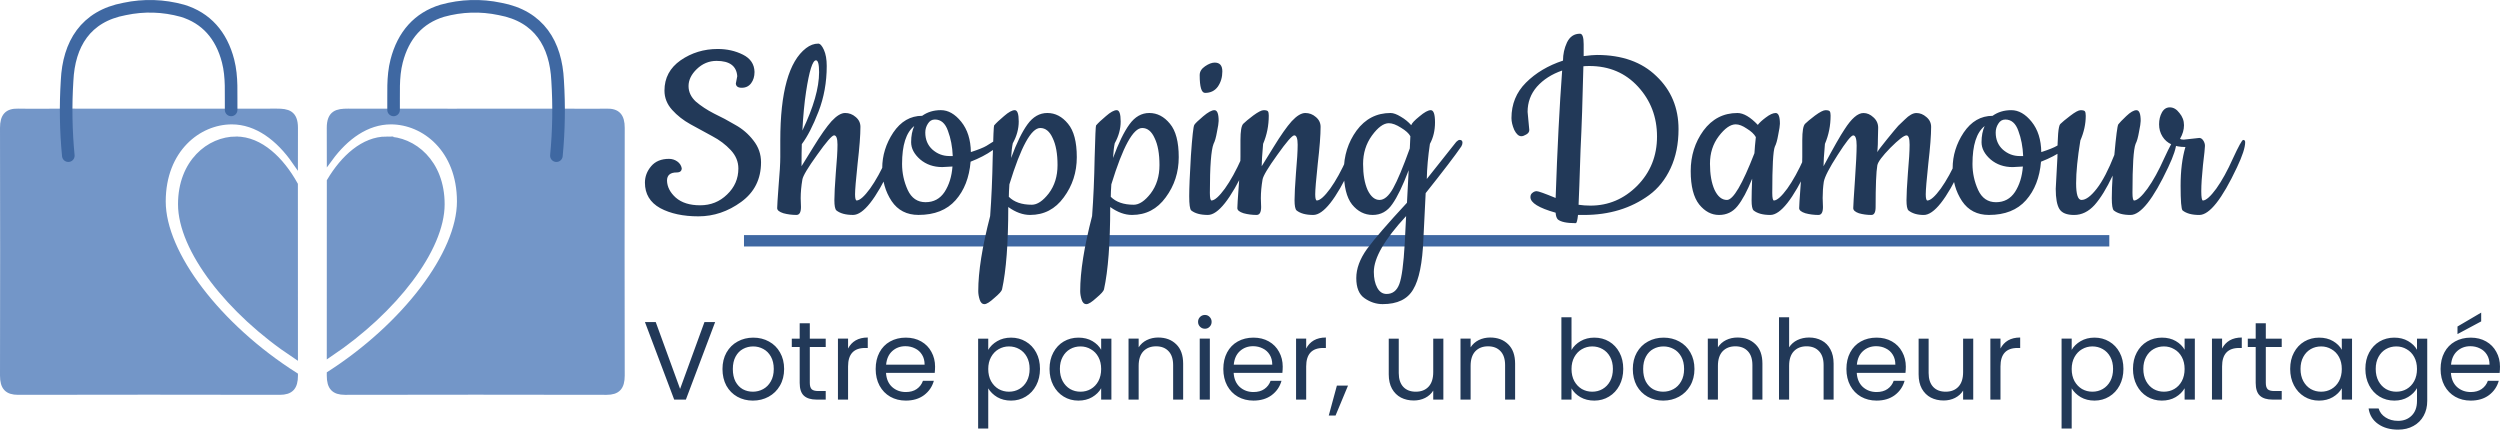 <?xml version="1.0" encoding="UTF-8" standalone="no"?>
<svg xmlns:inkscape="http://www.inkscape.org/namespaces/inkscape" xmlns:sodipodi="http://sodipodi.sourceforge.net/DTD/sodipodi-0.dtd" xmlns="http://www.w3.org/2000/svg" xmlns:svg="http://www.w3.org/2000/svg" width="461.167" height="79.254" viewBox="0 0 461.167 79.254" version="1.1" id="svg1" inkscape:version="1.3.2 (091e20e, 2023-11-25, custom)" sodipodi:docname="shoppingdamourlogo.svg" xml:space="preserve">
  <defs id="defs1"></defs>
  <g inkscape:label="Calque 1" inkscape:groupmode="layer" id="layer1" transform="translate(512.428,-210.563)">
    <path id="rect2-3" style="fill:#3f68a2;stroke-width:0.7" d="m -375.187,253.931 h 251.856 v 2.099 h -251.856 z"></path>
    <path style="font-size:52.237px;font-family:Cookie;-inkscape-font-specification:Cookie;fill:#223958;stroke-width:0.7" d="m -376.69,225.973 0.261,-1.358 q -0.209,-2.821 -3.813,-2.821 -2.089,0 -3.657,1.515 -1.515,1.463 -1.515,3.134 0,1.619 1.358,2.873 1.41,1.201 3.343,2.194 1.985,0.94 3.918,2.089 1.985,1.097 3.343,2.873 1.41,1.776 1.41,4.022 0,4.649 -3.657,7.313 -3.657,2.664 -7.888,2.664 -4.231,0 -7.052,-1.515 -2.821,-1.567 -2.821,-4.701 0,-1.672 1.149,-3.03 1.149,-1.358 3.291,-1.358 0.836,0 1.515,0.47 0.679,0.47 0.836,1.254 0,0.784 -0.94,0.784 -1.776,0 -1.776,1.515 0.052,1.724 1.619,3.134 1.619,1.41 4.492,1.41 2.925,0 4.963,-1.985 2.089,-1.985 2.089,-4.806 0,-1.881 -1.41,-3.395 -1.41,-1.515 -3.395,-2.56 -1.985,-1.097 -4.022,-2.194 -1.985,-1.097 -3.395,-2.664 -1.41,-1.567 -1.41,-3.552 0,-3.5 2.978,-5.589 3.03,-2.089 6.843,-2.089 2.56,0 4.649,1.045 2.089,1.045 2.142,3.186 0,1.254 -0.627,2.089 -0.627,0.836 -1.724,0.836 -1.045,0 -1.097,-0.784 z m 11.962,21.156 0.052,1.619 q 0,1.463 -0.836,1.463 -1.254,0 -2.403,-0.313 -1.149,-0.366 -1.149,-0.94 0,-0.627 0.261,-4.127 0.313,-3.552 0.313,-5.328 v -3.03 q 0,-13.373 4.754,-17.029 1.097,-0.836 2.246,-0.836 0.522,0 1.045,1.149 0.522,1.149 0.522,2.978 0,4.492 -1.515,8.41 -1.515,3.918 -3.082,6.007 -0.052,1.306 -0.052,4.074 0.209,-0.313 2.194,-3.552 1.985,-3.239 3.343,-4.754 1.41,-1.515 2.507,-1.515 1.097,0 1.933,0.731 0.888,0.731 0.888,1.828 0,2.298 -0.522,6.791 -0.47,4.44 -0.47,5.642 0,1.149 0.313,1.149 0.888,-0.052 2.455,-2.194 1.567,-2.194 3.082,-5.589 1.567,-3.395 1.881,-3.395 0.366,0 0.366,0.418 0,1.463 -1.515,4.649 -4.127,8.776 -6.948,8.776 -2.037,0 -3.082,-0.836 -0.366,-0.366 -0.366,-1.881 0,-1.567 0.261,-5.015 0.313,-3.5 0.313,-5.224 0,-1.724 -0.627,-1.724 -0.575,0 -3.134,3.604 -2.56,3.552 -2.716,4.545 -0.313,1.828 -0.313,3.448 z m 3.395,-23.245 q 0,-2.194 -0.575,-2.194 -0.94,0 -1.828,5.798 -0.47,3.082 -0.679,7.156 3.082,-6.425 3.082,-10.761 z m 27.999,14.731 q 2.089,-0.679 2.873,-1.149 0.836,-0.522 1.254,-0.784 l 0.627,-0.366 q 0.261,-0.157 0.418,-0.157 0.418,0 0.418,0.47 0,0.47 -1.619,1.672 -1.619,1.149 -4.022,2.089 -0.366,4.388 -2.769,7.104 -2.403,2.716 -6.843,2.716 -3.239,0 -4.963,-2.56 -1.724,-2.612 -1.724,-6.059 0,-3.5 2.037,-6.582 2.089,-3.082 5.328,-3.082 1.463,-1.045 3.448,-1.045 2.037,0 3.761,2.142 1.724,2.142 1.776,5.589 z m -3.395,2.664 -1.881,0.104 q -2.403,0 -4.074,-1.41 -1.672,-1.463 -1.672,-3.186 0,-1.724 0.575,-2.978 -2.246,1.776 -2.246,7 0,2.507 1.045,4.806 1.045,2.246 3.291,2.246 2.246,0 3.5,-1.881 1.254,-1.933 1.463,-4.701 z m -3.239,-8.671 q -0.836,0 -1.306,0.784 -0.47,0.731 -0.47,1.619 0,1.933 1.306,3.134 1.358,1.201 3.134,1.201 h 0.627 q -0.104,-2.56 -0.888,-4.649 -0.731,-2.089 -2.403,-2.089 z m 10.918,1.097 q 0.575,-0.679 1.828,-1.724 1.254,-1.097 1.985,-1.097 0.731,0 0.731,2.089 0,2.037 -1.097,4.022 -0.209,0.94 -0.313,2.716 1.515,-4.127 3.03,-6.216 1.515,-2.089 3.657,-2.089 2.194,0 3.813,1.985 1.619,1.933 1.619,6.164 0,4.179 -2.403,7.418 -2.351,3.239 -6.216,3.239 -1.985,0 -4.022,-1.463 0,9.977 -1.149,15.201 -0.104,0.47 -1.41,1.567 -1.254,1.149 -1.828,1.149 -0.627,0 -0.888,-0.836 -0.261,-0.836 -0.261,-1.567 0,-5.38 2.194,-13.843 0.366,-4.91 0.47,-10.761 0.157,-5.851 0.261,-5.955 z m 6.948,14.626 q 1.515,0 3.134,-2.089 1.619,-2.142 1.619,-5.224 0,-3.134 -0.888,-4.963 -0.836,-1.881 -2.298,-1.881 -2.507,0 -5.694,10.395 -0.104,1.463 -0.104,2.298 1.463,1.463 4.231,1.463 z m 11.858,-14.626 q 0.575,-0.679 1.828,-1.724 1.254,-1.097 1.985,-1.097 0.731,0 0.731,2.089 0,2.037 -1.097,4.022 -0.209,0.94 -0.313,2.716 1.515,-4.127 3.03,-6.216 1.515,-2.089 3.657,-2.089 2.194,0 3.813,1.985 1.619,1.933 1.619,6.164 0,4.179 -2.403,7.418 -2.351,3.239 -6.216,3.239 -1.985,0 -4.022,-1.463 0,9.977 -1.149,15.201 -0.104,0.47 -1.41,1.567 -1.254,1.149 -1.828,1.149 -0.627,0 -0.888,-0.836 -0.261,-0.836 -0.261,-1.567 0,-5.38 2.194,-13.843 0.366,-4.91 0.47,-10.761 0.157,-5.851 0.261,-5.955 z m 6.947,14.626 q 1.515,0 3.134,-2.089 1.619,-2.142 1.619,-5.224 0,-3.134 -0.888,-4.963 -0.836,-1.881 -2.298,-1.881 -2.507,0 -5.694,10.395 -0.104,1.463 -0.104,2.298 1.463,1.463 4.231,1.463 z m 12.171,-23.924 q 0,-0.94 0.993,-1.619 0.993,-0.679 1.776,-0.679 1.41,0 1.41,1.619 0,1.619 -0.836,2.821 -0.836,1.149 -2.351,1.149 -0.993,0 -0.993,-3.291 z m 1.515,25.805 q -2.037,0 -3.082,-0.836 -0.366,-0.366 -0.366,-2.612 0,-2.246 0.313,-7.47 0.366,-5.276 0.627,-5.694 0.261,-0.418 1.619,-1.567 1.358,-1.149 2.089,-1.149 0.784,0 0.784,1.985 0,0.522 -0.313,2.037 -0.261,1.515 -0.627,2.194 -0.679,1.724 -0.679,9.037 0,1.41 0.313,1.41 0.888,-0.052 2.455,-2.194 1.567,-2.194 3.082,-5.589 1.567,-3.395 1.881,-3.395 0.366,0 0.366,0.418 0,1.463 -1.515,4.649 -4.127,8.776 -6.948,8.776 z m 9.768,-3.082 0.052,1.619 q 0,1.463 -0.836,1.463 -1.254,0 -2.403,-0.313 -1.149,-0.366 -1.149,-0.94 0,-0.627 0.261,-4.127 0.313,-3.552 0.313,-5.328 v -3.082 q 0,-2.507 0.522,-3.03 0.522,-0.522 1.828,-1.515 1.358,-0.993 1.933,-0.993 0.627,0 0.784,0.209 0.157,0.209 0.157,0.784 0,2.769 -1.045,5.224 -0.261,2.978 -0.261,4.127 0.209,-0.313 2.194,-3.552 1.985,-3.239 3.343,-4.754 1.41,-1.515 2.507,-1.515 1.097,0 1.933,0.731 0.888,0.731 0.888,1.828 0,2.298 -0.522,6.791 -0.47,4.44 -0.47,5.642 0,1.149 0.313,1.149 0.888,-0.052 2.455,-2.194 1.567,-2.194 3.082,-5.589 1.567,-3.395 1.881,-3.395 0.366,0 0.366,0.418 0,1.463 -1.515,4.649 -4.127,8.776 -6.947,8.776 -2.037,0 -3.082,-0.836 -0.366,-0.366 -0.366,-1.881 0,-1.567 0.261,-5.015 0.313,-3.5 0.313,-5.224 0,-1.724 -0.627,-1.724 -0.575,0 -3.134,3.604 -2.56,3.552 -2.716,4.545 -0.313,1.828 -0.313,3.448 z m 27.268,-5.171 q -1.619,4.283 -3.03,6.268 -1.358,1.985 -3.604,1.985 -2.246,0 -3.813,-1.933 -1.515,-1.933 -1.515,-6.164 0,-4.231 2.351,-7.47 2.403,-3.239 6.268,-3.239 0.784,0 1.881,0.679 1.097,0.627 1.933,1.567 0.157,-0.522 1.515,-1.619 1.358,-1.149 2.089,-1.149 0.784,0 0.784,2.246 0,2.246 -0.94,3.97 -0.522,3.5 -0.575,6.477 5.119,-6.477 5.433,-6.843 0.366,-0.366 0.627,-0.366 0.522,0 0.522,0.522 0,0.313 -0.209,0.679 -1.672,2.455 -6.582,8.619 -0.313,6.216 -0.418,8.462 -0.261,6.634 -1.881,9.298 -1.567,2.716 -5.642,2.716 -1.776,0 -3.343,-1.097 -1.515,-1.045 -1.515,-3.709 0,-2.612 1.985,-5.38 2.037,-2.769 7.365,-8.515 z m -3.657,-8.671 q -1.463,0 -3.134,2.298 -1.619,2.246 -1.619,5.224 0,2.925 0.836,4.806 0.888,1.828 2.194,1.828 1.306,0 2.507,-2.142 1.201,-2.142 3.082,-7.365 0.104,-1.776 0.104,-2.246 -0.418,-0.784 -1.724,-1.567 -1.306,-0.836 -2.246,-0.836 z m 3.186,17.134 q -5.955,6.425 -5.955,10.291 0,1.776 0.627,2.925 0.627,1.149 1.724,1.149 1.672,0 2.351,-1.828 0.679,-1.828 0.993,-7.418 z m 22.41,-19.223 0.313,3.343 q 0,0.522 -0.575,0.836 -0.522,0.313 -0.888,0.313 -0.731,0 -1.306,-1.149 -0.522,-1.201 -0.522,-2.194 0,-3.866 2.664,-6.53 2.716,-2.716 6.843,-4.074 0,-1.776 0.731,-3.343 0.784,-1.619 2.403,-1.619 0.679,0 0.679,1.933 v 2.194 q 1.672,-0.209 2.455,-0.209 6.948,0 10.97,3.918 4.074,3.866 4.074,9.768 0,4.074 -1.463,7.209 -1.463,3.134 -3.97,4.963 -5.015,3.657 -12.014,3.657 h -1.097 q -0.157,1.515 -0.418,1.515 -2.455,0 -3.291,-0.679 -0.366,-0.366 -0.418,-1.254 -4.649,-1.306 -4.649,-2.873 0,-0.522 0.366,-0.784 0.366,-0.313 0.784,-0.313 0.47,0 3.5,1.254 0.47,-13.686 1.201,-23.507 -2.873,0.993 -4.649,2.978 -1.724,1.985 -1.724,4.649 z m 11.388,-8.462 q -0.731,0 -1.097,0.052 -0.209,9.141 -0.522,15.358 -0.261,8.097 -0.366,10.186 1.045,0.157 2.194,0.157 4.963,0 8.619,-3.657 3.657,-3.709 3.657,-9.089 0,-5.38 -3.5,-9.194 -3.5,-3.813 -8.985,-3.813 z m 33.379,27.477 q -2.037,0 -3.082,-0.836 -0.366,-0.366 -0.366,-1.828 0,-1.515 0.104,-4.022 -1.358,3.395 -2.716,5.067 -1.306,1.619 -3.395,1.619 -2.089,0 -3.657,-1.933 -1.567,-1.985 -1.567,-6.164 0,-4.231 2.351,-7.47 2.403,-3.239 6.268,-3.239 1.672,0 3.761,2.194 0.418,-0.575 1.463,-1.358 1.097,-0.836 1.828,-0.836 0.784,0 0.784,1.985 0,0.522 -0.313,2.037 -0.261,1.515 -0.627,2.194 -0.47,1.201 -0.47,8.515 0,1.41 0.313,1.41 0.888,-0.052 2.455,-2.194 1.567,-2.194 3.082,-5.589 1.567,-3.395 1.881,-3.395 0.366,0 0.366,0.418 0,1.463 -1.515,4.649 -4.127,8.776 -6.948,8.776 z m -6.373,-16.716 q -1.463,0 -3.134,2.194 -1.619,2.142 -1.619,5.067 0,2.925 0.836,4.806 0.888,1.881 2.298,1.881 1.724,0 5.067,-8.619 0.052,-0.418 0.104,-1.41 0.104,-1.045 0.157,-1.567 -0.47,-0.836 -1.672,-1.567 -1.149,-0.784 -2.037,-0.784 z m 16.037,13.634 0.052,1.619 q 0,1.463 -0.836,1.463 -1.254,0 -2.403,-0.313 -1.149,-0.366 -1.149,-0.94 0,-0.627 0.261,-4.127 0.313,-3.552 0.313,-5.328 v -3.082 q 0,-2.507 0.522,-3.03 0.522,-0.522 1.828,-1.515 1.358,-0.993 1.933,-0.993 0.627,0 0.784,0.209 0.157,0.209 0.157,0.784 0,2.769 -1.045,5.224 -0.261,2.978 -0.261,4.127 2.769,-5.171 3.866,-6.791 1.933,-3.03 3.5,-3.03 0.993,0 1.828,0.784 0.888,0.784 0.888,1.933 0,1.149 -0.052,2.194 0,0.993 -0.052,1.567 -0.052,0.575 -0.052,0.731 0.209,-0.418 1.776,-2.351 1.567,-1.933 2.089,-2.507 0.575,-0.575 1.201,-1.149 1.201,-1.201 2.142,-1.201 0.993,0 1.828,0.731 0.888,0.731 0.888,1.828 0,2.298 -0.522,6.791 -0.47,4.44 -0.47,5.642 0,1.149 0.313,1.149 0.888,-0.052 2.455,-2.194 1.567,-2.194 3.082,-5.589 1.567,-3.395 1.881,-3.395 0.366,0 0.366,0.418 0,1.463 -1.515,4.649 -4.127,8.776 -6.948,8.776 -1.776,0 -2.821,-0.836 -0.366,-0.366 -0.366,-1.881 0,-1.567 0.261,-5.015 0.313,-3.5 0.313,-5.224 0,-1.724 -0.575,-1.724 -0.679,0 -2.978,2.298 -2.246,2.298 -2.403,3.239 -0.313,1.776 -0.313,7.679 0,1.463 -0.784,1.463 -1.201,0 -2.298,-0.313 -1.045,-0.366 -1.045,-0.94 0,-0.627 0.313,-5.171 0.313,-4.545 0.313,-6.373 0,-1.881 -0.627,-1.881 -0.575,0 -2.873,3.604 -2.298,3.552 -2.56,4.963 -0.209,1.41 -0.209,3.03 z m 40.327,-8.515 q 2.089,-0.679 2.873,-1.149 0.836,-0.522 1.254,-0.784 l 0.627,-0.366 q 0.261,-0.157 0.418,-0.157 0.418,0 0.418,0.47 0,0.47 -1.619,1.672 -1.619,1.149 -4.022,2.089 -0.366,4.388 -2.769,7.104 -2.403,2.716 -6.843,2.716 -3.239,0 -4.963,-2.56 -1.724,-2.612 -1.724,-6.059 0,-3.5 2.037,-6.582 2.089,-3.082 5.328,-3.082 1.463,-1.045 3.448,-1.045 2.037,0 3.761,2.142 1.724,2.142 1.776,5.589 z m -3.395,2.664 -1.881,0.104 q -2.403,0 -4.074,-1.41 -1.672,-1.463 -1.672,-3.186 0,-1.724 0.575,-2.978 -2.246,1.776 -2.246,7 0,2.507 1.045,4.806 1.045,2.246 3.291,2.246 2.246,0 3.5,-1.881 1.254,-1.933 1.463,-4.701 z m -3.239,-8.671 q -0.836,0 -1.306,0.784 -0.47,0.731 -0.47,1.619 0,1.933 1.306,3.134 1.358,1.201 3.134,1.201 h 0.627 q -0.104,-2.56 -0.888,-4.649 -0.731,-2.089 -2.403,-2.089 z m 9.298,12.798 0.313,-5.851 q 0,-5.589 0.522,-6.112 0.522,-0.522 1.828,-1.515 1.358,-1.045 1.933,-1.045 0.627,0 0.784,0.209 0.157,0.209 0.157,0.836 0,2.246 -0.993,4.545 -0.784,4.806 -0.784,7.888 0,3.082 0.993,3.082 1.201,0 2.821,-2.089 1.619,-2.089 3.239,-6.216 0.47,-5.224 0.731,-5.642 0.313,-0.418 1.463,-1.515 1.149,-1.097 1.881,-1.097 0.784,0 0.784,1.985 0,0.522 -0.313,2.037 -0.261,1.515 -0.627,2.194 -0.575,1.463 -0.575,9.037 0,1.41 0.313,1.41 0.888,-0.052 2.455,-2.194 1.567,-2.194 3.082,-5.589 1.567,-3.395 1.881,-3.395 0.366,0 0.366,0.418 0,1.463 -1.515,4.649 -4.127,8.776 -6.948,8.776 -2.037,0 -3.082,-0.836 -0.366,-0.366 -0.366,-2.246 0,-1.881 0.157,-4.179 -1.672,3.552 -3.343,5.433 -1.672,1.828 -3.761,1.828 -2.037,0 -2.716,-1.097 -0.679,-1.097 -0.679,-3.709 z m 23.611,-9.089 2.873,-0.313 q 0.418,0 0.731,0.47 0.313,0.47 0.313,0.993 0,0.522 -0.366,3.552 -0.313,3.03 -0.313,4.806 0,1.724 0.313,1.724 0.888,-0.052 2.455,-2.194 1.567,-2.194 3.082,-5.589 1.567,-3.395 1.881,-3.395 0.366,0 0.366,0.418 0,1.463 -1.515,4.649 -4.127,8.776 -6.948,8.776 -2.037,0 -3.082,-0.836 -0.366,-0.366 -0.366,-4.545 0,-4.179 0.888,-7.156 -3.03,0 -4.231,-1.933 -0.627,-0.993 -0.627,-2.246 0,-1.254 0.522,-2.194 0.522,-0.94 1.463,-0.94 0.993,0 1.776,1.045 0.836,0.993 0.836,2.246 0,1.254 -0.731,2.507 0.209,0.157 0.679,0.157 z" id="text1-8-7" aria-label="Shopping Damour"></path>
    <path style="font-size:20.522px;font-family:Poppins;-inkscape-font-specification:Poppins;fill:#223958;stroke-width:0.7" d="m -380.509,269.973 -5.397,14.304 h -2.155 l -5.397,-14.304 h 1.991 l 4.494,12.333 4.494,-12.333 z m 6.957,14.488 q -1.58,0 -2.873,-0.718 -1.272,-0.718 -2.011,-2.032 -0.718,-1.334 -0.718,-3.078 0,-1.724 0.739,-3.037 0.759,-1.334 2.052,-2.032 1.293,-0.718 2.894,-0.718 1.601,0 2.894,0.718 1.293,0.698 2.032,2.011 0.759,1.313 0.759,3.058 0,1.744 -0.78,3.078 -0.759,1.313 -2.073,2.032 -1.313,0.718 -2.914,0.718 z m 0,-1.642 q 1.006,0 1.888,-0.472 0.882,-0.472 1.416,-1.416 0.554,-0.944 0.554,-2.298 0,-1.354 -0.534,-2.298 -0.534,-0.944 -1.395,-1.395 -0.862,-0.472 -1.867,-0.472 -1.026,0 -1.888,0.472 -0.841,0.451 -1.354,1.395 -0.513,0.944 -0.513,2.298 0,1.375 0.493,2.319 0.513,0.944 1.354,1.416 0.841,0.451 1.847,0.451 z m 10.507,-8.25 v 6.628 q 0,0.821 0.349,1.17 0.349,0.328 1.211,0.328 h 1.375 v 1.58 h -1.683 q -1.56,0 -2.339,-0.718 -0.78,-0.718 -0.78,-2.36 v -6.628 h -1.457 v -1.539 h 1.457 v -2.832 h 1.867 v 2.832 h 2.935 v 1.539 z m 7.059,0.287 q 0.493,-0.965 1.395,-1.498 0.923,-0.534 2.237,-0.534 v 1.929 h -0.493 q -3.14,0 -3.14,3.407 v 6.115 h -1.867 v -11.246 h 1.867 z m 16.048,3.366 q 0,0.534 -0.062,1.129 h -8.988 q 0.103,1.662 1.129,2.606 1.047,0.923 2.524,0.923 1.211,0 2.011,-0.554 0.821,-0.575 1.149,-1.519 h 2.011 q -0.451,1.621 -1.806,2.647 -1.354,1.006 -3.366,1.006 -1.601,0 -2.873,-0.718 -1.252,-0.718 -1.97,-2.032 -0.718,-1.334 -0.718,-3.078 0,-1.744 0.698,-3.058 0.698,-1.313 1.95,-2.011 1.272,-0.718 2.914,-0.718 1.601,0 2.832,0.698 1.231,0.698 1.888,1.929 0.677,1.211 0.677,2.75 z m -1.929,-0.39 q 0,-1.067 -0.472,-1.826 -0.472,-0.78 -1.293,-1.17 -0.8,-0.41 -1.785,-0.41 -1.416,0 -2.422,0.903 -0.985,0.903 -1.129,2.504 z m 11.738,-2.729 q 0.554,-0.965 1.642,-1.601 1.108,-0.657 2.565,-0.657 1.498,0 2.709,0.718 1.231,0.718 1.929,2.032 0.698,1.293 0.698,3.017 0,1.703 -0.698,3.037 -0.698,1.334 -1.929,2.073 -1.211,0.739 -2.709,0.739 -1.437,0 -2.545,-0.636 -1.088,-0.657 -1.662,-1.621 v 7.408 h -1.867 v -16.581 h 1.867 z m 7.634,3.509 q 0,-1.272 -0.513,-2.216 -0.513,-0.944 -1.395,-1.437 -0.862,-0.493 -1.909,-0.493 -1.026,0 -1.909,0.513 -0.862,0.493 -1.395,1.457 -0.513,0.944 -0.513,2.196 0,1.272 0.513,2.237 0.534,0.944 1.395,1.457 0.882,0.493 1.909,0.493 1.047,0 1.909,-0.493 0.882,-0.513 1.395,-1.457 0.513,-0.965 0.513,-2.257 z m 3.673,0 q 0,-1.724 0.698,-3.017 0.698,-1.313 1.909,-2.032 1.231,-0.718 2.729,-0.718 1.478,0 2.565,0.636 1.088,0.636 1.621,1.601 v -2.052 h 1.888 v 11.246 h -1.888 v -2.093 q -0.554,0.985 -1.662,1.642 -1.088,0.636 -2.545,0.636 -1.498,0 -2.709,-0.739 -1.211,-0.739 -1.909,-2.073 -0.698,-1.334 -0.698,-3.037 z m 9.522,0.021 q 0,-1.272 -0.513,-2.216 -0.513,-0.944 -1.395,-1.437 -0.862,-0.513 -1.909,-0.513 -1.047,0 -1.909,0.493 -0.862,0.493 -1.375,1.437 -0.513,0.944 -0.513,2.216 0,1.293 0.513,2.257 0.513,0.944 1.375,1.457 0.862,0.493 1.909,0.493 1.047,0 1.909,-0.493 0.882,-0.513 1.395,-1.457 0.513,-0.965 0.513,-2.237 z m 10.528,-5.808 q 2.052,0 3.325,1.252 1.272,1.231 1.272,3.571 v 6.628 h -1.847 v -6.362 q 0,-1.683 -0.841,-2.565 -0.841,-0.903 -2.298,-0.903 -1.478,0 -2.36,0.923 -0.862,0.923 -0.862,2.688 v 6.218 h -1.867 v -11.246 h 1.867 v 1.601 q 0.554,-0.862 1.498,-1.334 0.965,-0.472 2.114,-0.472 z m 8.619,-1.621 q -0.534,0 -0.903,-0.369 -0.369,-0.369 -0.369,-0.903 0,-0.534 0.369,-0.903 0.369,-0.369 0.903,-0.369 0.513,0 0.862,0.369 0.369,0.369 0.369,0.903 0,0.534 -0.369,0.903 -0.349,0.369 -0.862,0.369 z m 0.903,1.826 v 11.246 h -1.867 v -11.246 z m 13.442,5.192 q 0,0.534 -0.062,1.129 h -8.988 q 0.103,1.662 1.129,2.606 1.047,0.923 2.524,0.923 1.211,0 2.011,-0.554 0.821,-0.575 1.149,-1.519 h 2.011 q -0.451,1.621 -1.806,2.647 -1.354,1.006 -3.366,1.006 -1.601,0 -2.873,-0.718 -1.252,-0.718 -1.97,-2.032 -0.718,-1.334 -0.718,-3.078 0,-1.744 0.698,-3.058 0.698,-1.313 1.95,-2.011 1.272,-0.718 2.914,-0.718 1.601,0 2.832,0.698 1.231,0.698 1.888,1.929 0.677,1.211 0.677,2.75 z m -1.929,-0.39 q 0,-1.067 -0.472,-1.826 -0.472,-0.78 -1.293,-1.17 -0.8,-0.41 -1.785,-0.41 -1.416,0 -2.422,0.903 -0.985,0.903 -1.129,2.504 z m 6.259,-2.976 q 0.493,-0.965 1.395,-1.498 0.923,-0.534 2.237,-0.534 v 1.929 h -0.493 q -3.14,0 -3.14,3.407 v 6.115 h -1.867 v -11.246 h 1.867 z m 7.716,6.834 -2.298,5.52 h -1.252 l 1.498,-5.52 z m 17.587,-8.66 v 11.246 h -1.867 v -1.662 q -0.534,0.862 -1.498,1.354 -0.944,0.472 -2.093,0.472 -1.313,0 -2.36,-0.534 -1.047,-0.554 -1.662,-1.642 -0.595,-1.088 -0.595,-2.647 v -6.587 h 1.847 v 6.341 q 0,1.662 0.841,2.565 0.841,0.882 2.298,0.882 1.498,0 2.36,-0.923 0.862,-0.923 0.862,-2.688 v -6.177 z m 8.64,-0.205 q 2.052,0 3.324,1.252 1.272,1.231 1.272,3.571 v 6.628 h -1.847 v -6.362 q 0,-1.683 -0.841,-2.565 -0.841,-0.903 -2.298,-0.903 -1.478,0 -2.36,0.923 -0.862,0.923 -0.862,2.688 v 6.218 h -1.867 v -11.246 h 1.867 v 1.601 q 0.554,-0.862 1.498,-1.334 0.965,-0.472 2.114,-0.472 z m 15.001,2.298 q 0.575,-1.006 1.683,-1.642 1.108,-0.636 2.524,-0.636 1.519,0 2.729,0.718 1.211,0.718 1.909,2.032 0.698,1.293 0.698,3.017 0,1.703 -0.698,3.037 -0.698,1.334 -1.929,2.073 -1.211,0.739 -2.709,0.739 -1.457,0 -2.565,-0.636 -1.088,-0.636 -1.642,-1.621 v 2.073 h -1.867 v -15.186 h 1.867 z m 7.634,3.489 q 0,-1.272 -0.513,-2.216 -0.513,-0.944 -1.395,-1.437 -0.862,-0.493 -1.909,-0.493 -1.026,0 -1.909,0.513 -0.862,0.493 -1.395,1.457 -0.513,0.944 -0.513,2.196 0,1.272 0.513,2.237 0.534,0.944 1.395,1.457 0.882,0.493 1.909,0.493 1.047,0 1.909,-0.493 0.882,-0.513 1.395,-1.457 0.513,-0.965 0.513,-2.257 z m 9.276,5.849 q -1.58,0 -2.873,-0.718 -1.272,-0.718 -2.011,-2.032 -0.718,-1.334 -0.718,-3.078 0,-1.724 0.739,-3.037 0.759,-1.334 2.052,-2.032 1.293,-0.718 2.894,-0.718 1.601,0 2.894,0.718 1.293,0.698 2.032,2.011 0.759,1.313 0.759,3.058 0,1.744 -0.78,3.078 -0.759,1.313 -2.073,2.032 -1.313,0.718 -2.914,0.718 z m 0,-1.642 q 1.006,0 1.888,-0.472 0.882,-0.472 1.416,-1.416 0.554,-0.944 0.554,-2.298 0,-1.354 -0.534,-2.298 -0.534,-0.944 -1.395,-1.395 -0.862,-0.472 -1.867,-0.472 -1.026,0 -1.888,0.472 -0.841,0.451 -1.354,1.395 -0.513,0.944 -0.513,2.298 0,1.375 0.493,2.319 0.513,0.944 1.354,1.416 0.841,0.451 1.847,0.451 z m 13.708,-9.994 q 2.052,0 3.325,1.252 1.272,1.231 1.272,3.571 v 6.628 h -1.847 v -6.362 q 0,-1.683 -0.841,-2.565 -0.841,-0.903 -2.298,-0.903 -1.478,0 -2.36,0.923 -0.862,0.923 -0.862,2.688 v 6.218 h -1.867 v -11.246 h 1.867 v 1.601 q 0.554,-0.862 1.498,-1.334 0.965,-0.472 2.114,-0.472 z m 13.236,0 q 1.272,0 2.298,0.554 1.026,0.534 1.601,1.621 0.595,1.088 0.595,2.647 v 6.628 h -1.847 v -6.362 q 0,-1.683 -0.841,-2.565 -0.841,-0.903 -2.298,-0.903 -1.478,0 -2.36,0.923 -0.862,0.923 -0.862,2.688 v 6.218 h -1.867 v -15.186 h 1.867 v 5.541 q 0.554,-0.862 1.519,-1.334 0.985,-0.472 2.196,-0.472 z m 17.813,5.397 q 0,0.534 -0.062,1.129 h -8.988 q 0.103,1.662 1.129,2.606 1.047,0.923 2.524,0.923 1.211,0 2.011,-0.554 0.821,-0.575 1.149,-1.519 h 2.011 q -0.451,1.621 -1.806,2.647 -1.354,1.006 -3.366,1.006 -1.601,0 -2.873,-0.718 -1.252,-0.718 -1.97,-2.032 -0.718,-1.334 -0.718,-3.078 0,-1.744 0.698,-3.058 0.698,-1.313 1.95,-2.011 1.272,-0.718 2.914,-0.718 1.601,0 2.832,0.698 1.231,0.698 1.888,1.929 0.677,1.211 0.677,2.75 z m -1.929,-0.39 q 0,-1.067 -0.472,-1.826 -0.472,-0.78 -1.293,-1.17 -0.8,-0.41 -1.785,-0.41 -1.416,0 -2.422,0.903 -0.985,0.903 -1.129,2.504 z m 14.365,-4.802 v 11.246 h -1.867 v -1.662 q -0.534,0.862 -1.498,1.354 -0.944,0.472 -2.093,0.472 -1.313,0 -2.36,-0.534 -1.047,-0.554 -1.662,-1.642 -0.595,-1.088 -0.595,-2.647 v -6.587 h 1.847 v 6.341 q 0,1.662 0.841,2.565 0.841,0.882 2.298,0.882 1.498,0 2.36,-0.923 0.862,-0.923 0.862,-2.688 v -6.177 z m 5.028,1.826 q 0.493,-0.965 1.395,-1.498 0.923,-0.534 2.237,-0.534 v 1.929 h -0.493 q -3.14,0 -3.14,3.407 v 6.115 h -1.867 v -11.246 h 1.867 z m 13.134,0.246 q 0.554,-0.965 1.642,-1.601 1.108,-0.657 2.565,-0.657 1.498,0 2.709,0.718 1.231,0.718 1.929,2.032 0.698,1.293 0.698,3.017 0,1.703 -0.698,3.037 -0.698,1.334 -1.929,2.073 -1.211,0.739 -2.709,0.739 -1.437,0 -2.545,-0.636 -1.088,-0.657 -1.662,-1.621 v 7.408 h -1.867 v -16.581 h 1.867 z m 7.634,3.509 q 0,-1.272 -0.513,-2.216 -0.513,-0.944 -1.395,-1.437 -0.862,-0.493 -1.909,-0.493 -1.026,0 -1.909,0.513 -0.862,0.493 -1.395,1.457 -0.513,0.944 -0.513,2.196 0,1.272 0.513,2.237 0.534,0.944 1.395,1.457 0.882,0.493 1.909,0.493 1.047,0 1.909,-0.493 0.882,-0.513 1.395,-1.457 0.513,-0.965 0.513,-2.257 z m 3.673,0 q 0,-1.724 0.698,-3.017 0.698,-1.313 1.909,-2.032 1.231,-0.718 2.729,-0.718 1.478,0 2.565,0.636 1.088,0.636 1.621,1.601 v -2.052 h 1.888 v 11.246 h -1.888 v -2.093 q -0.554,0.985 -1.662,1.642 -1.088,0.636 -2.545,0.636 -1.498,0 -2.709,-0.739 -1.211,-0.739 -1.909,-2.073 -0.698,-1.334 -0.698,-3.037 z m 9.522,0.021 q 0,-1.272 -0.513,-2.216 -0.513,-0.944 -1.395,-1.437 -0.862,-0.513 -1.909,-0.513 -1.047,0 -1.909,0.493 -0.862,0.493 -1.375,1.437 -0.513,0.944 -0.513,2.216 0,1.293 0.513,2.257 0.513,0.944 1.375,1.457 0.862,0.493 1.909,0.493 1.047,0 1.909,-0.493 0.882,-0.513 1.395,-1.457 0.513,-0.965 0.513,-2.237 z m 6.916,-3.776 q 0.493,-0.965 1.395,-1.498 0.923,-0.534 2.237,-0.534 v 1.929 h -0.493 q -3.14,0 -3.14,3.407 v 6.115 h -1.867 v -11.246 h 1.867 z m 8.065,-0.287 v 6.628 q 0,0.821 0.349,1.17 0.349,0.328 1.211,0.328 h 1.375 v 1.58 h -1.683 q -1.56,0 -2.339,-0.718 -0.78,-0.718 -0.78,-2.36 v -6.628 h -1.457 v -1.539 h 1.457 v -2.832 h 1.867 v 2.832 h 2.935 v 1.539 z m 4.494,4.043 q 0,-1.724 0.698,-3.017 0.698,-1.313 1.909,-2.032 1.231,-0.718 2.729,-0.718 1.478,0 2.565,0.636 1.088,0.636 1.621,1.601 v -2.052 h 1.888 v 11.246 h -1.888 v -2.093 q -0.554,0.985 -1.662,1.642 -1.088,0.636 -2.545,0.636 -1.498,0 -2.709,-0.739 -1.211,-0.739 -1.909,-2.073 -0.698,-1.334 -0.698,-3.037 z m 9.522,0.021 q 0,-1.272 -0.513,-2.216 -0.513,-0.944 -1.395,-1.437 -0.862,-0.513 -1.909,-0.513 -1.047,0 -1.909,0.493 -0.862,0.493 -1.375,1.437 -0.513,0.944 -0.513,2.216 0,1.293 0.513,2.257 0.513,0.944 1.375,1.457 0.862,0.493 1.909,0.493 1.047,0 1.909,-0.493 0.882,-0.513 1.395,-1.457 0.513,-0.965 0.513,-2.237 z m 9.686,-5.787 q 1.457,0 2.545,0.636 1.108,0.636 1.642,1.601 v -2.052 h 1.888 v 11.492 q 0,1.539 -0.657,2.729 -0.657,1.211 -1.888,1.888 -1.211,0.677 -2.832,0.677 -2.216,0 -3.694,-1.047 -1.478,-1.047 -1.744,-2.853 h 1.847 q 0.308,1.026 1.272,1.642 0.965,0.636 2.319,0.636 1.539,0 2.504,-0.965 0.985,-0.965 0.985,-2.709 v -2.36 q -0.554,0.985 -1.642,1.642 -1.088,0.657 -2.545,0.657 -1.498,0 -2.729,-0.739 -1.211,-0.739 -1.909,-2.073 -0.698,-1.334 -0.698,-3.037 0,-1.724 0.698,-3.017 0.698,-1.313 1.909,-2.032 1.231,-0.718 2.729,-0.718 z m 4.186,5.787 q 0,-1.272 -0.513,-2.216 -0.513,-0.944 -1.395,-1.437 -0.862,-0.513 -1.909,-0.513 -1.047,0 -1.909,0.493 -0.862,0.493 -1.375,1.437 -0.513,0.944 -0.513,2.216 0,1.293 0.513,2.257 0.513,0.944 1.375,1.457 0.862,0.493 1.909,0.493 1.047,0 1.909,-0.493 0.882,-0.513 1.395,-1.457 0.513,-0.965 0.513,-2.237 z m 15.309,-0.41 q 0,0.534 -0.062,1.129 h -8.988 q 0.103,1.662 1.129,2.606 1.047,0.923 2.524,0.923 1.211,0 2.011,-0.554 0.821,-0.575 1.149,-1.519 h 2.011 q -0.451,1.621 -1.806,2.647 -1.354,1.006 -3.366,1.006 -1.601,0 -2.873,-0.718 -1.252,-0.718 -1.97,-2.032 -0.718,-1.334 -0.718,-3.078 0,-1.744 0.698,-3.058 0.698,-1.313 1.95,-2.011 1.272,-0.718 2.914,-0.718 1.601,0 2.832,0.698 1.231,0.698 1.888,1.929 0.677,1.211 0.677,2.75 z m -1.929,-0.39 q 0,-1.067 -0.472,-1.826 -0.472,-0.78 -1.293,-1.17 -0.8,-0.41 -1.785,-0.41 -1.416,0 -2.422,0.903 -0.985,0.903 -1.129,2.504 z m -1.539,-7.983 -4.371,2.339 v -1.395 l 4.371,-2.565 z" id="text3-5" aria-label="Votre panier, un bonheur partagé"></path>
    <path id="path12-0" clip-path="none" style="fill:#7396c8;fill-opacity:1;stroke:#7396c8;stroke-width:1.08;stroke-opacity:1" d="m -448.243,231.141 c -1.976,0 -3.368,0.286 -3.368,3.008 0.004,1.887 0.003,3.774 0.007,5.661 2.911,-3.975 6.799,-6.842 11.285,-6.842 6.166,0 12.722,5.172 12.722,14.758 0,9.623 -10.135,22.883 -24.012,31.819 -2e-4,0.102 2.2e-4,0.203 0,0.305 0,2.126 0.802,3.008 2.81,3.008 16.09,-0.035 32.179,-0.035 48.268,0 1.987,0 2.804,-0.859 2.804,-3.008 -0.032,-15.233 -0.032,-30.467 0,-45.7 0,-2.132 -0.796,-3.061 -2.804,-3.008 -2.896,0.053 -5.797,0 -8.699,0 h -0.563 c -12.814,0 -25.634,0.035 -38.448,0 z m 7.121,5.144 c -4.25,0 -7.949,3.417 -10.478,7.671 0.013,10.633 0.013,21.265 -0.007,31.898 12.007,-8.063 20.661,-19.414 20.661,-27.609 0,-7.766 -5.244,-11.96 -10.177,-11.96 z"></path>
    <path stroke-linecap="round" fill="none" stroke-linejoin="round" d="m -439.825,230.838 c 0.054,-3.008 -0.211,-6.01 0.563,-9.019 1.229,-4.778 4.066,-7.95 8.418,-9.27 3.535,-0.975 7.087,-1.086 10.665,-0.333 7.222,1.338 10.297,6.489 10.616,13.23 0.292,4.614 0.217,9.229 -0.227,13.832" stroke="#000000" stroke-width="2.324" stroke-opacity="1" stroke-miterlimit="4" id="path13-8" style="stroke:#3f68a2;stroke-opacity:1"></path>
    <path id="path12-6-1" style="fill:#7396c8;fill-opacity:1;stroke:#7396c8;stroke-width:1.08;stroke-opacity:1" d="m -509.084,231.141 c -2.008,-0.053 -2.804,0.876 -2.804,3.008 0.032,15.233 0.032,30.467 0,45.7 0,2.149 0.817,3.008 2.804,3.008 16.09,-0.035 32.179,-0.035 48.268,0 2.008,0 2.81,-0.882 2.81,-3.008 -4e-5,-0.022 4e-5,-0.043 0,-0.065 -14.071,-8.937 -24.391,-22.348 -24.391,-32.058 0,-9.586 6.556,-14.758 12.722,-14.758 4.685,0 8.713,3.132 11.662,7.383 0.003,-2.067 0.002,-4.135 0.008,-6.202 0,-2.722 -1.391,-3.008 -3.368,-3.008 -12.814,0.035 -25.634,0 -38.448,0 h -0.563 c -2.902,0 -5.803,0.053 -8.699,0 z m 40.211,5.144 c -4.933,0 -10.177,4.194 -10.177,11.96 0,8.282 8.835,19.791 21.041,27.868 -0.019,-10.501 -0.02,-21.002 -0.009,-31.503 -2.53,-4.552 -6.39,-8.324 -10.855,-8.324 z"></path>
    <path stroke-linecap="round" fill="none" stroke-linejoin="round" d="m -469.791,230.838 c -0.054,-3.008 0.211,-6.01 -0.563,-9.019 -1.229,-4.778 -4.066,-7.95 -8.418,-9.27 -3.535,-0.975 -7.087,-1.086 -10.665,-0.333 -7.222,1.338 -10.297,6.489 -10.616,13.23 -0.292,4.614 -0.217,9.229 0.227,13.832" stroke="#000000" stroke-width="2.152" stroke-opacity="1" stroke-miterlimit="4" id="path13-5-7" style="fill:none;fill-opacity:1;stroke:#3f68a2;stroke-width:2.323;stroke-dasharray:none;stroke-opacity:1"></path>
  </g>
</svg>
